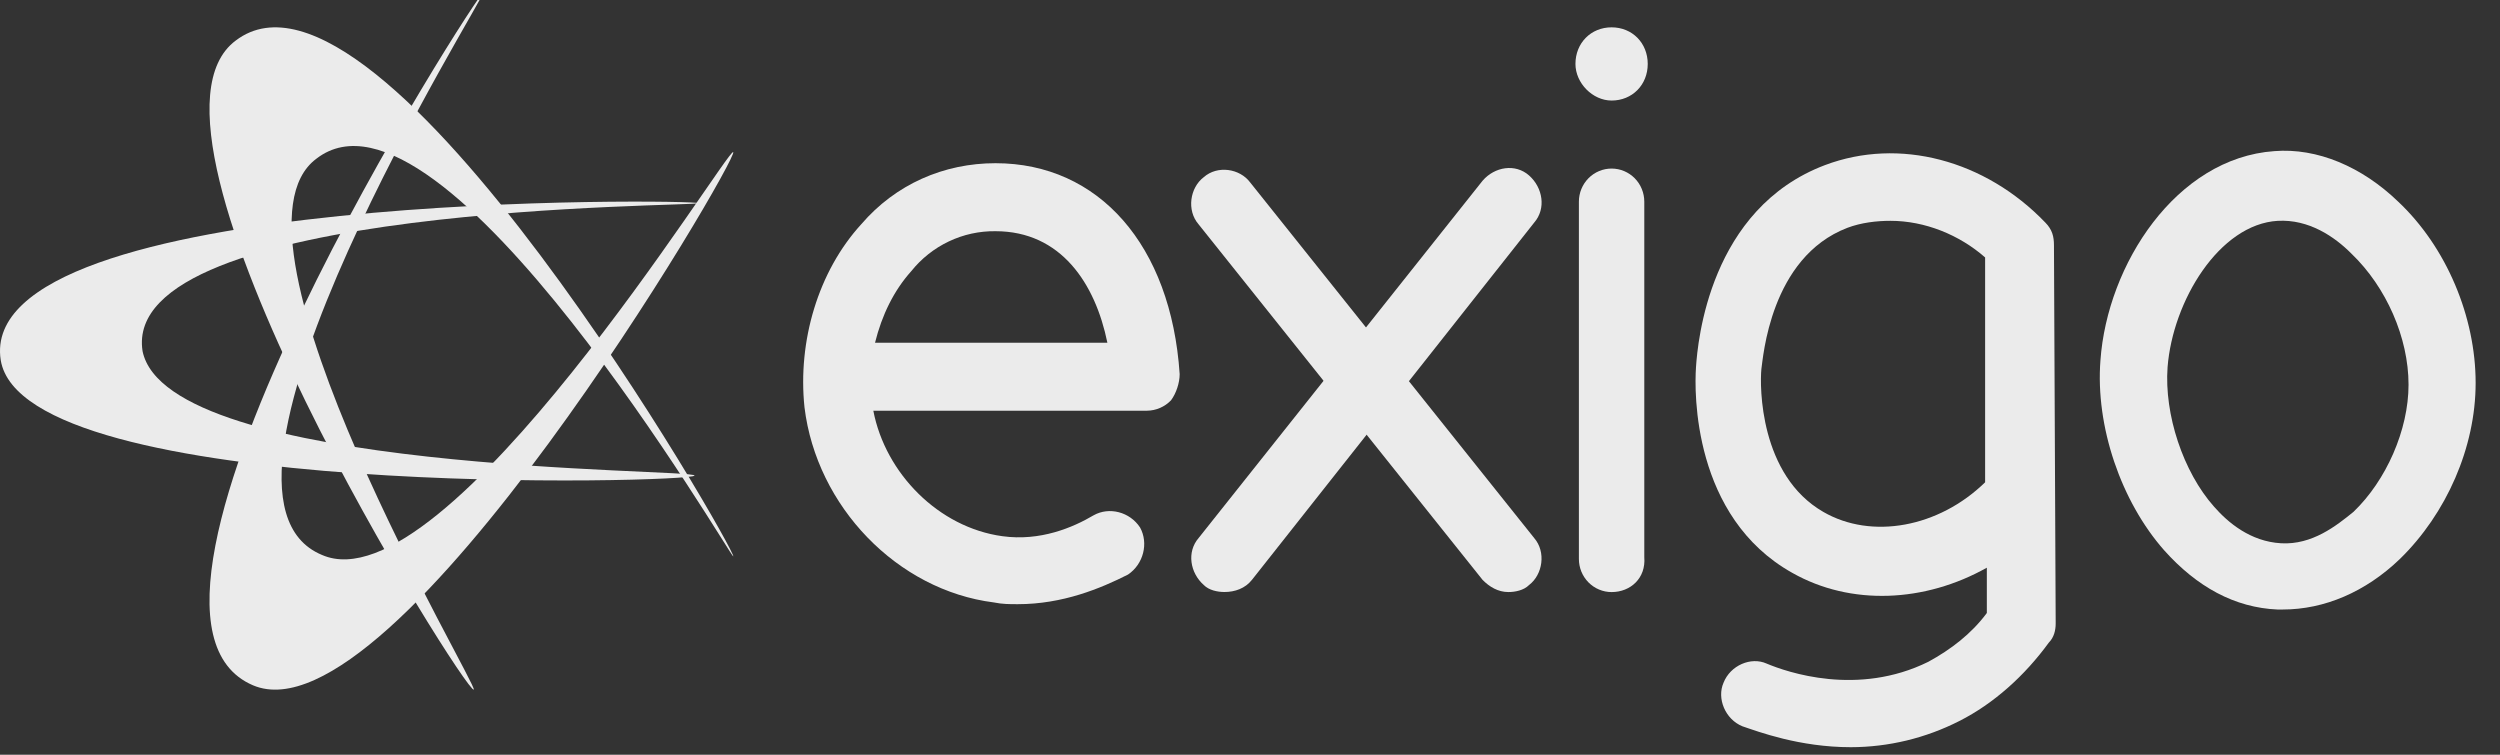 <svg viewBox="0 0 106 32" fill="none" xmlns="http://www.w3.org/2000/svg">
<rect x="0" y="0" width="106" height="32" fill="#333333" stroke="none"/>
<g clip-path="url(#clip0_3522_18851)">
<path d="M20.086 29.24C19.751 29.397 4.744 5.615 9.997 1.718C16.166 -2.975 31.258 23.433 31.091 23.592C31.008 23.673 18.752 2.593 13.415 6.729C8.913 10.07 20.335 29.16 20.086 29.24Z" fill="#EBEBEB"/>
<path d="M31.089 6.448C31.339 6.696 16.736 31.614 10.727 29.057C3.385 25.922 20.323 -0.401 20.49 -0.319C20.657 -0.235 7.307 20.888 13.648 23.528C18.905 25.838 30.838 6.283 31.089 6.448Z" fill="#EBEBEB"/>
<path d="M29.45 20.165C29.368 20.471 1.006 21.236 0.031 15.27C-1.107 8.002 29.612 8.461 29.612 8.614C29.612 8.767 5.069 8.614 6.044 14.886C7.102 20.089 29.45 19.859 29.45 20.165Z" fill="#EBEBEB"/>
<path d="M43.158 25.617C42.794 25.617 42.502 25.617 42.137 25.543C38.05 25.026 34.621 21.479 34.11 17.266C33.818 14.458 34.693 11.503 36.518 9.507C37.978 7.808 40.021 6.92 42.209 6.92C46.588 6.92 49.653 10.394 50.018 15.862C50.018 16.232 49.872 16.675 49.653 16.971C49.52 17.11 49.361 17.22 49.186 17.296C49.011 17.372 48.822 17.412 48.631 17.414H37.029C37.54 20.075 39.801 22.366 42.502 22.735C44.108 22.957 45.494 22.366 46.37 21.848C47.026 21.479 47.902 21.7 48.339 22.366C48.705 23.031 48.485 23.918 47.828 24.361C46.662 24.952 45.056 25.617 43.158 25.617ZM37.101 14.533H46.953C46.442 12.02 44.983 9.803 42.209 9.803C41.525 9.794 40.848 9.942 40.229 10.237C39.61 10.531 39.064 10.964 38.634 11.502C37.904 12.316 37.394 13.35 37.101 14.533Z" fill="#EBEBEB"/>
<path d="M63.954 25.103C63.517 25.103 63.151 24.881 62.86 24.585L50.818 9.509C50.307 8.918 50.453 7.957 51.037 7.514C51.621 6.997 52.569 7.145 53.008 7.736L65.049 22.812C65.56 23.403 65.414 24.364 64.83 24.807C64.611 25.028 64.246 25.103 63.954 25.103Z" fill="#EBEBEB"/>
<path d="M51.916 25.101C51.625 25.101 51.26 25.028 51.041 24.805C50.457 24.288 50.311 23.402 50.822 22.811L62.863 7.661C63.374 7.069 64.249 6.923 64.833 7.44C65.417 7.957 65.563 8.844 65.052 9.435L53.084 24.584C52.793 24.953 52.355 25.101 51.916 25.101Z" fill="#EBEBEB"/>
<path d="M68.332 25.104C68.15 25.104 67.969 25.068 67.801 24.997C67.632 24.927 67.48 24.823 67.351 24.693C67.222 24.562 67.12 24.407 67.05 24.237C66.981 24.066 66.945 23.884 66.945 23.699V8.551C66.945 8.178 67.091 7.821 67.351 7.558C67.611 7.295 67.964 7.147 68.332 7.147C68.699 7.147 69.052 7.295 69.312 7.558C69.572 7.821 69.718 8.178 69.718 8.551V23.626C69.792 24.512 69.135 25.104 68.332 25.104Z" fill="#EBEBEB"/>
<path d="M68.331 4.263C69.208 4.263 69.864 3.598 69.864 2.711C69.864 1.824 69.208 1.159 68.331 1.159C67.456 1.159 66.799 1.824 66.799 2.711C66.799 3.524 67.529 4.263 68.331 4.263Z" fill="#EBEBEB"/>
<path d="M78.477 31.681C76.287 31.681 74.536 31.016 73.879 30.795C73.15 30.499 72.785 29.612 73.078 28.947C73.369 28.208 74.244 27.839 74.901 28.134C75.777 28.503 78.769 29.538 81.761 28.06C82.709 27.543 83.585 26.878 84.242 25.991V24.07C81.615 25.547 78.477 25.695 75.996 24.291C71.764 21.926 71.836 16.605 71.91 15.571C71.982 14.463 72.493 8.846 77.383 6.999C80.52 5.817 84.169 6.777 86.723 9.438C87.014 9.734 87.088 10.028 87.088 10.398L87.161 26.434C87.161 26.73 87.088 27.026 86.87 27.247C85.848 28.651 84.534 29.834 83.074 30.572C81.647 31.298 80.073 31.678 78.477 31.681V31.681ZM80.155 9.363C79.572 9.363 78.915 9.438 78.331 9.659C75.047 10.915 74.755 15.201 74.683 15.645C74.609 16.384 74.609 20.153 77.309 21.705C79.352 22.887 82.199 22.37 84.169 20.449V10.915C83.074 9.955 81.615 9.363 80.155 9.363Z" fill="#EBEBEB"/>
<path d="M96.793 25.844H96.575C94.75 25.768 93.145 24.882 91.758 23.33C89.935 21.261 88.84 18.084 89.059 15.275C89.35 11.21 92.269 6.703 96.429 6.408C98.253 6.26 100.151 7.072 101.683 8.55C103.727 10.472 104.967 13.428 104.967 16.236C104.967 18.97 103.727 21.779 101.756 23.7C100.297 25.104 98.545 25.843 96.794 25.843L96.793 25.844ZM96.576 9.363C94.095 9.512 92.124 12.762 91.905 15.57C91.759 17.567 92.562 20.005 93.876 21.483C94.459 22.148 95.409 22.961 96.721 23.035C98.035 23.108 99.057 22.296 99.786 21.704C101.174 20.375 102.122 18.231 102.122 16.31C102.122 14.314 101.174 12.172 99.714 10.768C98.984 10.029 97.889 9.289 96.576 9.364V9.363Z" fill="#EBEBEB"/>
</g>
<defs>
<clipPath id="clip0_3522_18851">
<rect width="106" height="32" fill="white"/>
</clipPath>
</defs>
</svg>
